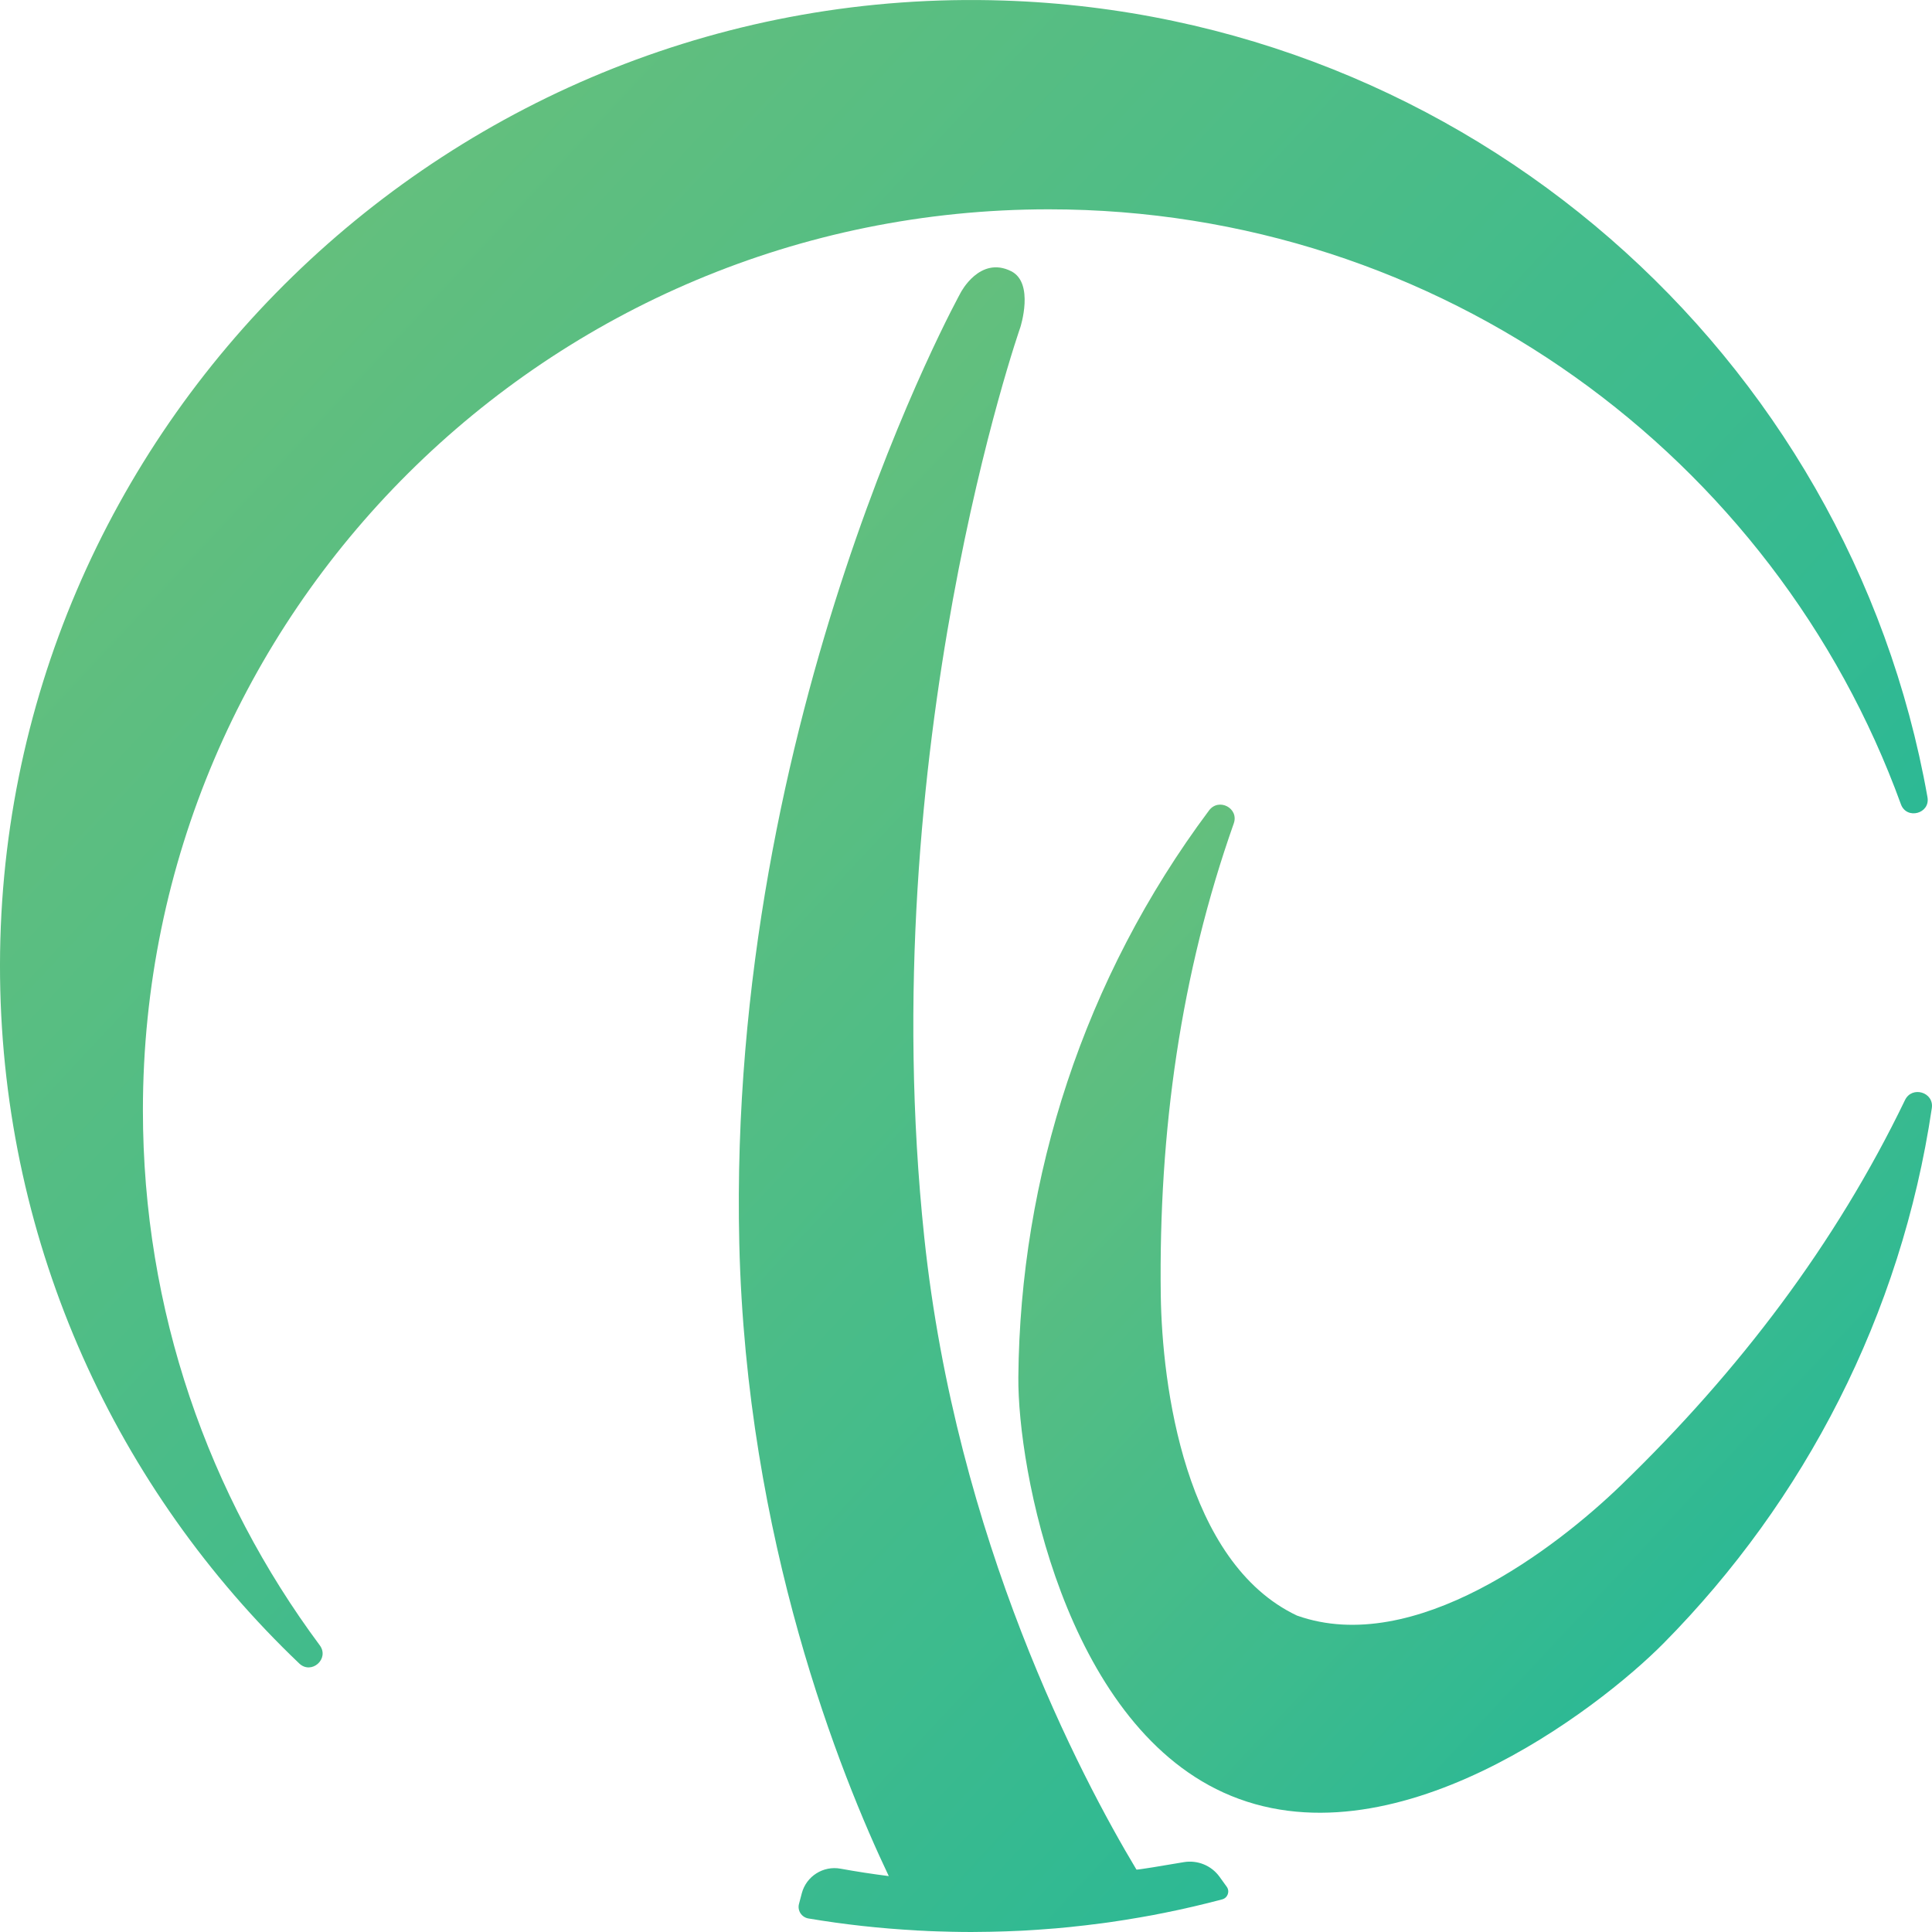 <svg width="32" height="32" viewBox="0 0 32 32" fill="none"  xmlns="http://www.w3.org/2000/svg">
<g clip-path="url(#clip0_40_2)">
<path fill="url(#paint0_linear_40_2)" d="M20.264 29.69C17.637 28.493 16.854 24.34 16.867 22.809C16.896 19.503 17.949 16.204 20.025 13.424C20.186 13.208 20.525 13.386 20.435 13.639C19.555 16.131 19.19 18.743 19.226 21.45C19.247 22.944 19.621 25.88 21.484 26.76C21.484 26.76 21.485 26.76 21.485 26.76C23.427 27.448 25.779 25.636 26.855 24.594C28.806 22.706 30.404 20.602 31.553 18.22C31.669 17.98 32.036 18.09 31.997 18.354C31.489 21.782 29.888 24.856 27.557 27.215C26.479 28.306 23.042 30.955 20.264 29.69H20.264Z"/>
<path fill="url(#paint1_linear_40_2)" d="M2.367 18.391C2.367 10.149 9.084 3.467 17.37 3.467C23.867 3.467 29.399 7.575 31.485 13.321C31.58 13.582 31.974 13.477 31.925 13.204C30.626 5.871 24.306 0.259 16.622 0.009C7.487 -0.29 -0.106 7.101 0.001 16.191C0.054 20.656 1.945 24.681 4.956 27.552C5.158 27.744 5.462 27.475 5.296 27.251C3.455 24.773 2.367 21.709 2.367 18.391Z"/>
<path fill="url(#paint2_linear_40_2)" d="M16.602 31.991C16.624 31.991 16.646 31.99 16.668 31.989C16.75 31.986 16.832 31.983 16.914 31.979C16.933 31.978 16.952 31.977 16.971 31.976C17.035 31.972 17.099 31.968 17.163 31.964C17.191 31.962 17.219 31.96 17.247 31.958C17.309 31.954 17.37 31.949 17.431 31.944C17.453 31.942 17.475 31.94 17.497 31.939C17.574 31.932 17.652 31.924 17.729 31.917C17.758 31.914 17.788 31.91 17.817 31.907C17.87 31.902 17.922 31.896 17.974 31.89C18.007 31.886 18.039 31.883 18.07 31.878C18.132 31.871 18.193 31.863 18.255 31.855C18.292 31.85 18.329 31.845 18.366 31.84C18.422 31.831 18.477 31.824 18.532 31.815C18.567 31.81 18.602 31.804 18.637 31.799C18.683 31.792 18.729 31.784 18.775 31.776C18.809 31.77 18.843 31.765 18.877 31.759C18.948 31.746 19.019 31.734 19.09 31.721C19.124 31.714 19.157 31.707 19.191 31.701C19.22 31.695 19.25 31.69 19.279 31.684V31.684C19.604 31.619 19.925 31.544 20.242 31.46C20.335 31.436 20.374 31.327 20.318 31.25L20.199 31.085C20.065 30.899 19.836 30.805 19.608 30.843C19.272 30.901 18.828 30.974 18.823 30.966C17.896 29.421 15.839 25.509 15.309 20.496C14.454 12.407 16.9 5.421 16.9 5.421C16.9 5.421 17.137 4.687 16.748 4.492C16.229 4.232 15.913 4.845 15.913 4.845C15.913 4.845 12.039 11.84 12.245 20.596C12.361 25.514 13.923 29.397 14.721 31.074C14.452 31.04 14.185 30.999 13.921 30.951C13.635 30.899 13.356 31.076 13.281 31.356L13.234 31.534C13.204 31.645 13.277 31.757 13.391 31.776C13.979 31.875 14.577 31.941 15.184 31.974L15.184 31.975C15.223 31.977 15.262 31.979 15.301 31.98C15.324 31.982 15.347 31.983 15.37 31.984C15.475 31.988 15.58 31.992 15.686 31.994C15.708 31.995 15.731 31.995 15.753 31.996C15.863 31.998 15.974 32 16.085 32C16.169 32 16.253 31.999 16.337 31.997C16.361 31.997 16.386 31.997 16.41 31.996C16.474 31.995 16.538 31.993 16.602 31.991H16.602Z"/>
</g>
<defs>
<linearGradient id="paint0_linear_40_2" x1="17.439" y1="16.057" x2="28.35" y2="26.24" gradientUnits="userSpaceOnUse">
<stop stop-color="#64BF7D"/>
<stop offset="1" stop-color="#2DB994"/>
</linearGradient>
<linearGradient id="paint1_linear_40_2" x1="4.194" y1="5.018" x2="23.05" y2="22.616" gradientUnits="userSpaceOnUse">
<stop stop-color="#64BF7D"/>
<stop offset="1" stop-color="#2DB994"/>
</linearGradient>
<linearGradient id="paint2_linear_40_2" x1="8.736" y1="12.298" x2="24.363" y2="26.883" gradientUnits="userSpaceOnUse">
<stop stop-color="#64BF7D"/>
<stop offset="1" stop-color="#2DB994"/>
</linearGradient>
<clipPath id="clip0_40_2">
<rect width="32" height="32" fill="white"/>
</clipPath>
</defs>
</svg>
